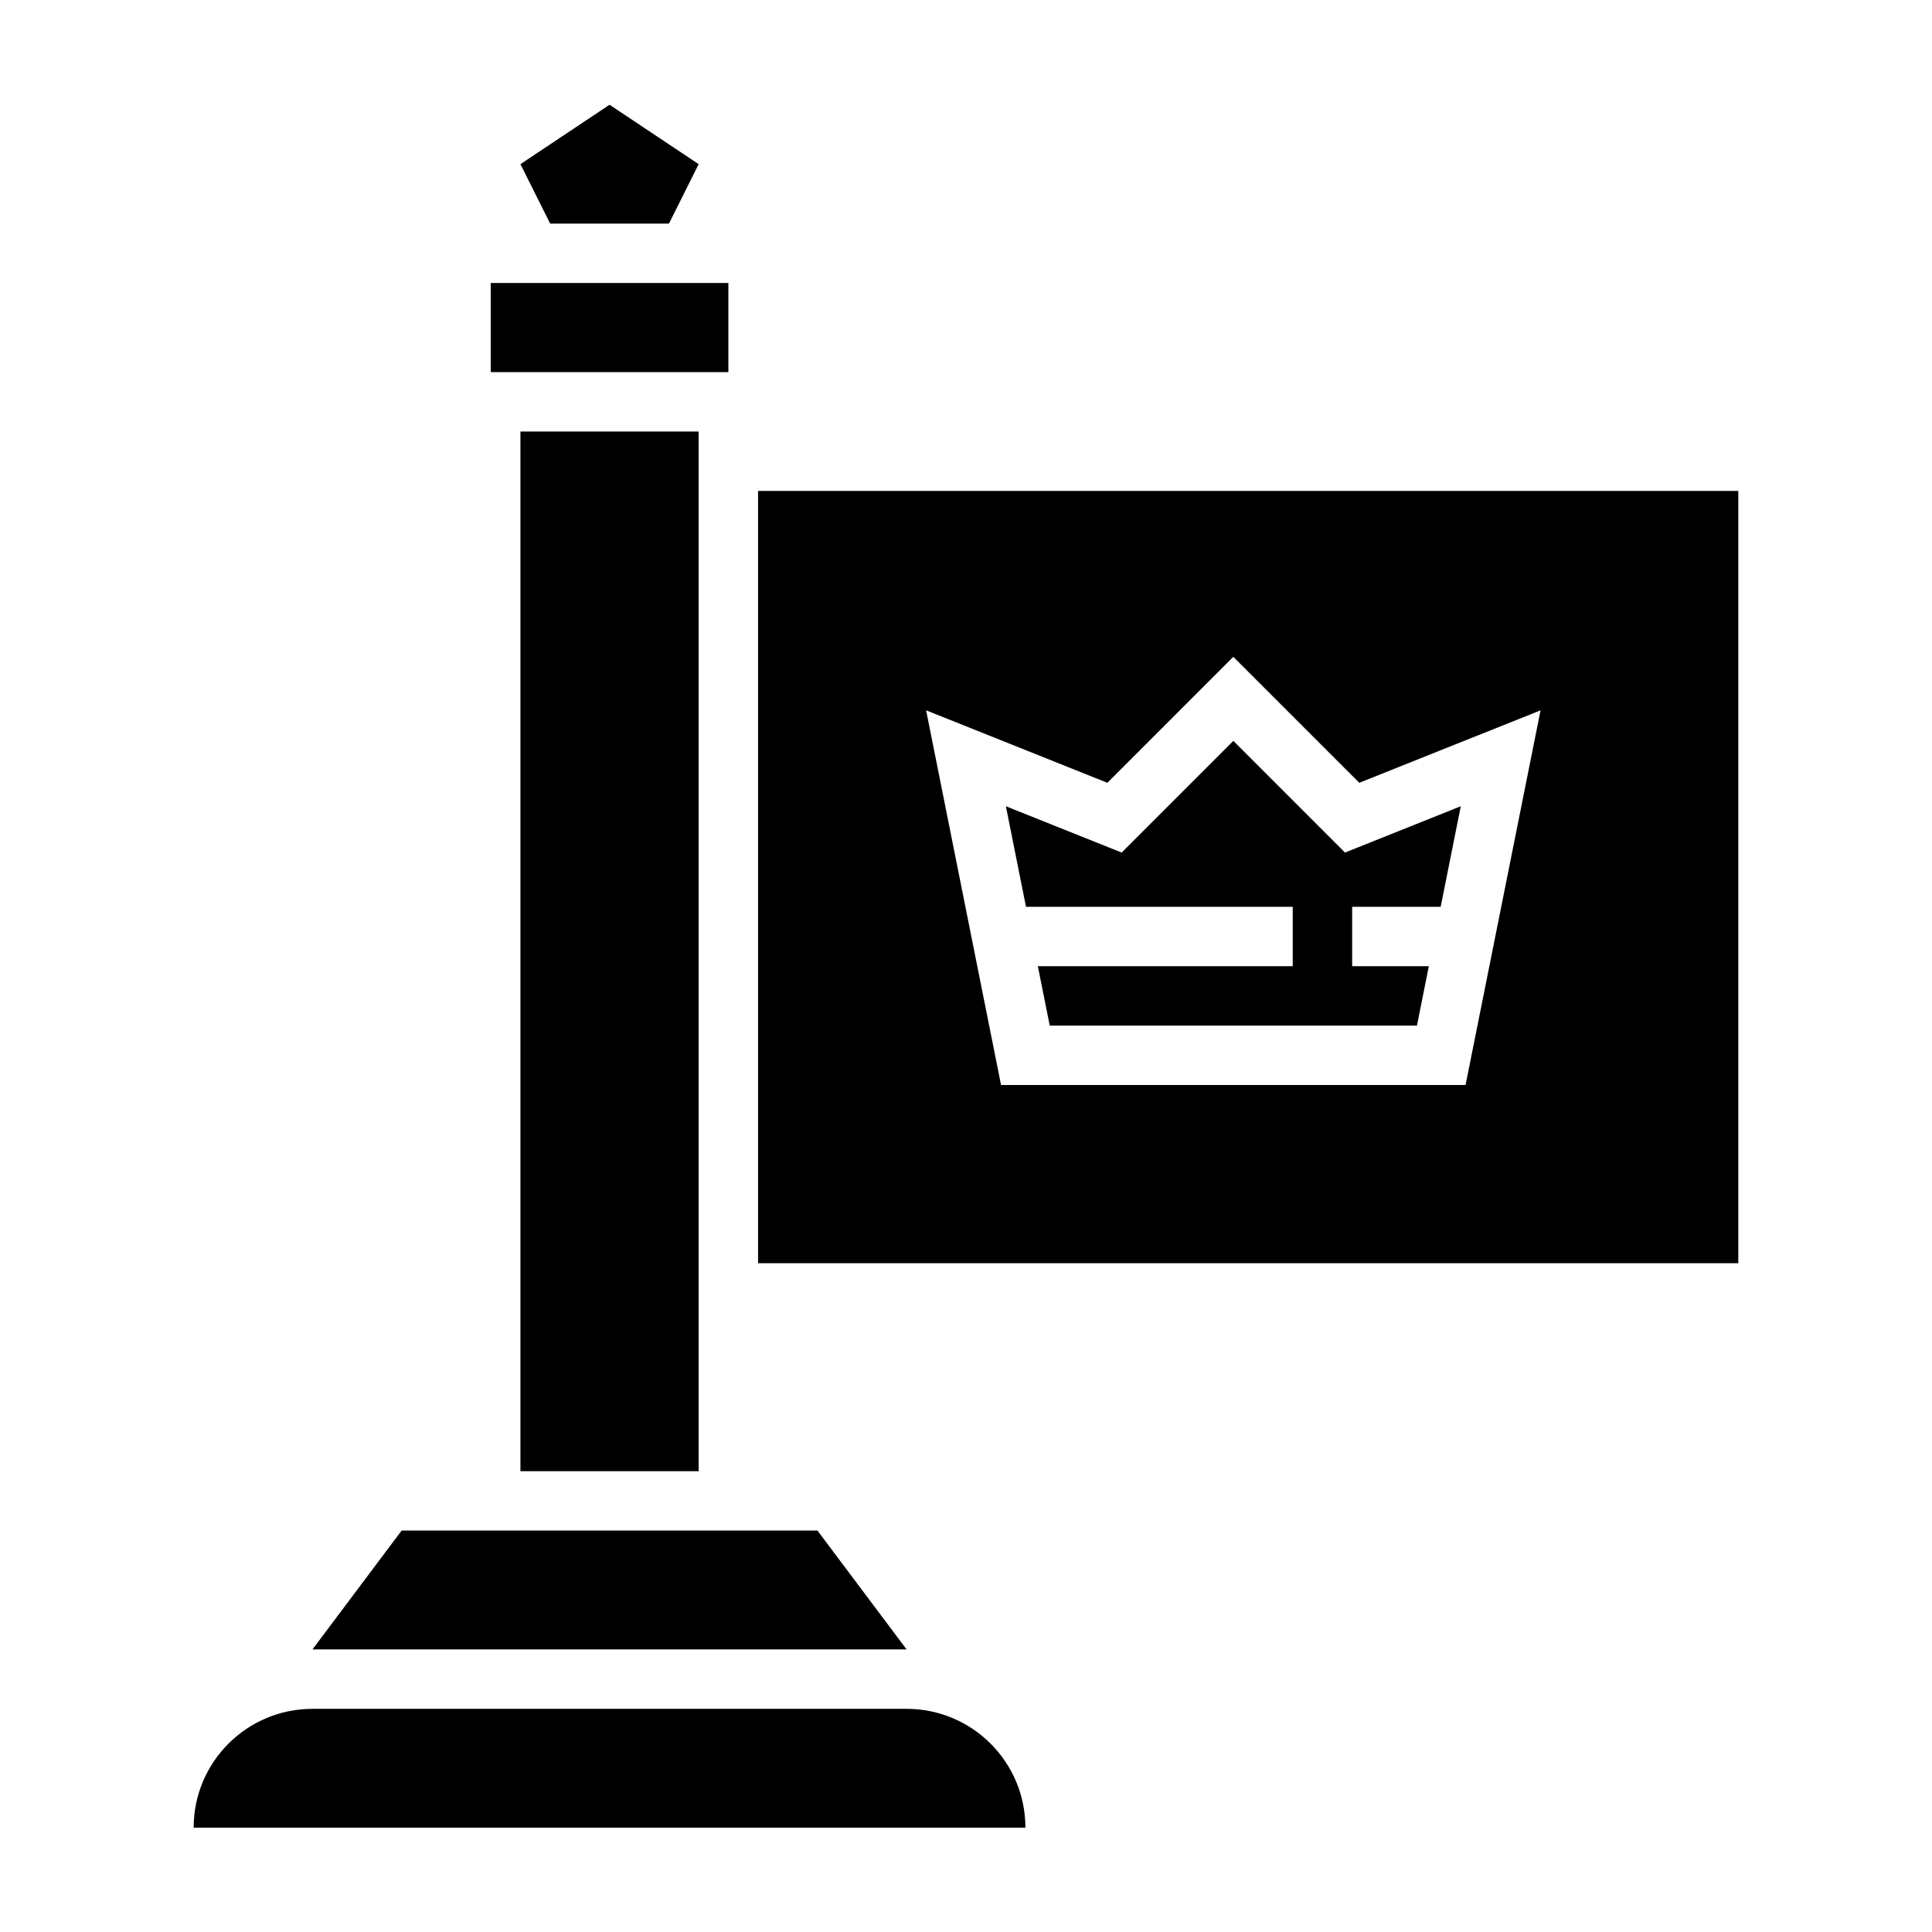 <?xml version="1.0" encoding="UTF-8"?>
<!-- Uploaded to: SVG Repo, www.svgrepo.com, Generator: SVG Repo Mixer Tools -->
<svg fill="#000000" width="800px" height="800px" version="1.1" viewBox="144 144 512 512" xmlns="http://www.w3.org/2000/svg">
 <g>
  <path d="m384.25 596.86h-157.44c-17.391 0-31.488 14.098-31.488 31.488h220.42c0-17.391-14.098-31.488-31.488-31.488z"/>
  <path d="m360.64 549.62h-110.21l-23.617 31.488h157.44z"/>
  <path d="m281.92 258.36h47.23v275.52h-47.23z"/>
  <path d="m321.28 203.25 7.871-15.746-23.613-15.742-23.617 15.742 7.871 15.746z"/>
  <path d="m274.05 219h62.977v23.617h-62.977z"/>
  <path d="m470.85 340.34-29.594 29.598-30.684-12.27 5.328 26.645h70.691v15.746h-67.551l3.152 15.742h97.312l3.148-15.742h-20.316v-15.746h23.457l5.328-26.645-30.684 12.27z"/>
  <path d="m344.89 274.1v204.67h259.78v-204.67zm187.5 157.44h-123.1l-19.859-99.297 48.035 19.207 33.375-33.379 33.387 33.379 48.035-19.207z"/>
 </g>
</svg>